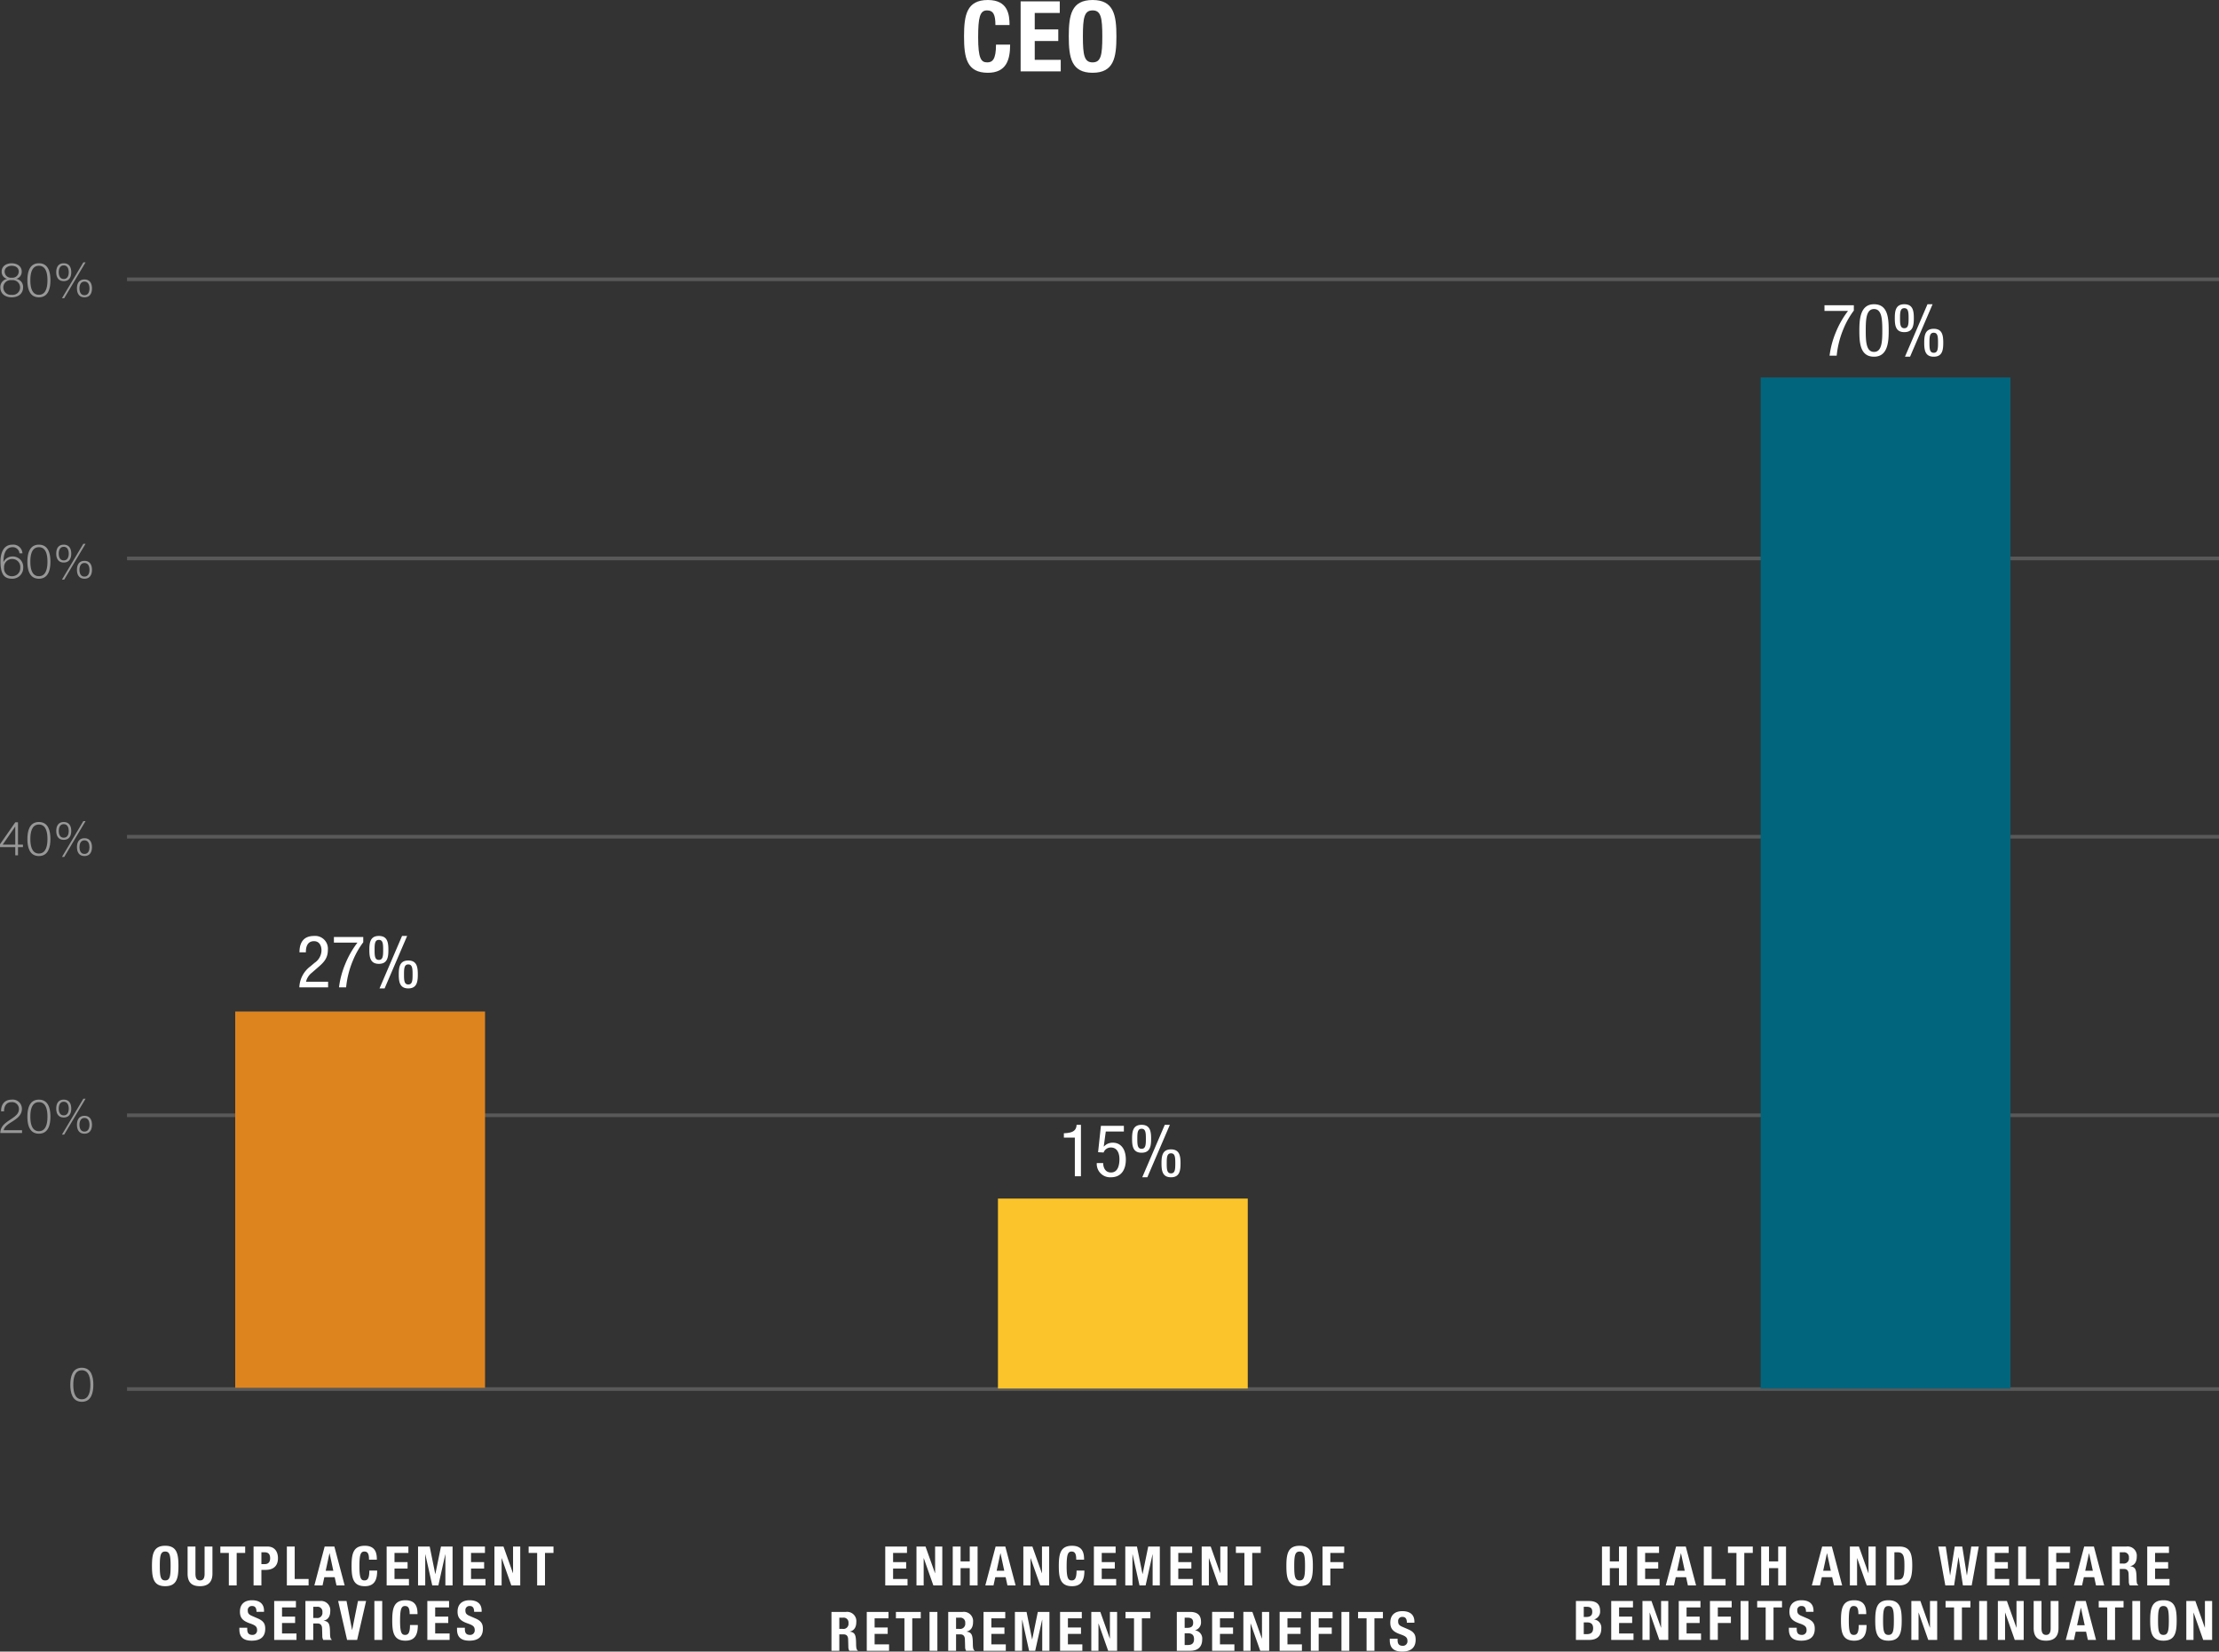 <svg xmlns="http://www.w3.org/2000/svg" width="610.958" height="454.681" viewBox="0 0 610.958 454.681">
  <rect x="0" y="0" width="610.958" height="454.681" fill="#333333" stroke="none"/>
  <g id="Other_Benefits" data-name="Other Benefits" transform="translate(-3900.234 -11372.808)">
    <path id="Path_50300" data-name="Path 50300" d="M-57.592-5.355c0,3.255.4,5.565,3.645,5.565S-50.3-2.1-50.3-5.355s-.405-5.565-3.645-5.565S-57.592-8.61-57.592-5.355Zm2.16,0c0-2.865.21-3.975,1.485-3.975s1.485,1.11,1.485,3.975c0,2.88-.21,3.975-1.485,3.975S-55.432-2.475-55.432-5.355Zm7.65-5.355v7.47c0,2.865,1.665,3.45,3.42,3.45s3.42-.72,3.42-3.45v-7.47H-43.1v7.47c0,1.065-.255,1.86-1.26,1.86s-1.26-.795-1.26-1.86v-7.47Zm9.015,0v1.77h2.34V0h2.16V-8.94h2.34v-1.77ZM-29.618,0h2.16V-4.275H-26.3c2.04,0,3.4-1,3.4-3.225,0-1.6-.75-3.21-2.94-3.21h-3.78Zm2.16-9.12h.9c1.08,0,1.5.6,1.5,1.65,0,1.095-.585,1.6-1.44,1.6h-.96ZM-14.467,0V-1.77h-3.825v-8.94h-2.16V0Zm1.59,0h2.25l.495-2.265h2.85L-6.787,0h2.25L-7.372-10.71h-2.67Zm4.155-8.85h.03l1.035,4.815h-2.1ZM4.327-7.095c0-1.56-.225-3.825-3.315-3.825-3.24,0-3.645,2.31-3.645,5.565S-2.228.21,1.012.21c2.835,0,3.4-2,3.4-4.305H2.257c0,2.31-.57,2.715-1.35,2.715-.93,0-1.38-.585-1.38-3.825,0-3.03.255-4.125,1.35-4.125.975,0,1.29.675,1.29,2.235Zm2.7-3.615V0h6.135V-1.77H9.187V-4.65h3.6V-6.42h-3.6V-8.94h3.825v-1.77ZM15.667,0h1.98V-8.55h.03L19.582,0h1.68l1.905-8.55h.03V0h1.98V-10.71H21.982L20.437-3.15h-.03l-1.53-7.56h-3.21ZM28.1-10.71V0h6.135V-1.77H30.263V-4.65h3.6V-6.42h-3.6V-8.94h3.825v-1.77Zm8.6,0V0h1.98V-7.5h.03L41.348,0h2.46V-10.71h-1.98v7.335H41.8l-2.61-7.335Zm9.42,0v1.77h2.34V0h2.16V-8.94h2.34v-1.77ZM-33.525,11.655v.435c0,1.98.96,3.12,3.4,3.12,2.34,0,3.72-1.02,3.72-3.285,0-1.305-.42-2.13-2.04-2.835L-30.1,8.37c-.915-.39-1.11-.8-1.11-1.455a1.106,1.106,0,0,1,1.23-1.245c.825,0,1.17.585,1.17,1.59h2.07v-.3c0-2.055-1.4-2.88-3.315-2.88-2.04,0-3.315,1.065-3.315,3.15,0,1.785.885,2.58,2.805,3.24,1.425.495,1.92.855,1.92,1.83a1.234,1.234,0,0,1-1.29,1.32c-1.14,0-1.425-.645-1.425-1.65v-.315ZM-23.94,4.29V15H-17.8V13.23H-21.78V10.35h3.6V8.58h-3.6V6.06h3.825V4.29Zm10.755,1.59h1.02a1.329,1.329,0,0,1,1.5,1.485,1.409,1.409,0,0,1-1.62,1.6h-.9ZM-15.345,15h2.16V10.47h1.155c.87,0,1.245.51,1.275,1.35l.06,2.055A2.087,2.087,0,0,0-10.425,15h2.34v-.09c-.4-.21-.465-.8-.48-1.92-.03-2.265-.255-3.075-1.725-3.27V9.69C-9.075,9.435-8.5,8.475-8.5,7.05a2.538,2.538,0,0,0-2.85-2.76h-3.99ZM-6.33,4.29-3.87,15H-1.1L1.365,4.29H-.87l-1.59,7.92h-.045L-4.02,4.29ZM5.805,15V4.29H3.645V15Zm9.72-7.095c0-1.56-.225-3.825-3.315-3.825-3.24,0-3.645,2.31-3.645,5.565S8.97,15.21,12.21,15.21c2.835,0,3.4-1.995,3.4-4.305h-2.16c0,2.31-.57,2.715-1.35,2.715-.93,0-1.38-.585-1.38-3.825,0-3.03.255-4.125,1.35-4.125.975,0,1.29.675,1.29,2.235Zm2.7-3.615V15H24.36V13.23H20.385V10.35h3.6V8.58h-3.6V6.06H24.21V4.29ZM26.4,11.655v.435c0,1.98.96,3.12,3.405,3.12,2.34,0,3.72-1.02,3.72-3.285,0-1.305-.42-2.13-2.04-2.835L29.82,8.37c-.915-.39-1.11-.8-1.11-1.455A1.106,1.106,0,0,1,29.94,5.67c.825,0,1.17.585,1.17,1.59h2.07v-.3c0-2.055-1.4-2.88-3.315-2.88-2.04,0-3.315,1.065-3.315,3.15,0,1.785.885,2.58,2.805,3.24,1.425.495,1.92.855,1.92,1.83a1.234,1.234,0,0,1-1.29,1.32c-1.14,0-1.425-.645-1.425-1.65v-.315Z" transform="translate(3999.666 11809.278)" fill="#fff" opacity="0.995"/>
    <path id="Path_50301" data-name="Path 50301" d="M0,0H575.984" transform="translate(3935.208 11755.212)" fill="none" stroke="#fff" stroke-width="1" opacity="0.188"/>
    <path id="Path_50302" data-name="Path 50302" d="M0,0H575.984" transform="translate(3935.208 11679.842)" fill="none" stroke="#fff" stroke-width="1" opacity="0.188"/>
    <path id="Path_50303" data-name="Path 50303" d="M0,0H575.984" transform="translate(3935.208 11603.16)" fill="none" stroke="#fff" stroke-width="1" opacity="0.188"/>
    <path id="Path_50304" data-name="Path 50304" d="M0,0H575.984" transform="translate(3935.208 11526.548)" fill="none" stroke="#fff" stroke-width="1" opacity="0.188"/>
    <path id="Path_50305" data-name="Path 50305" d="M0,0H575.984" transform="translate(3935.208 11449.706)" fill="none" stroke="#fff" stroke-width="1" opacity="0.188"/>
    <path id="Path_50306" data-name="Path 50306" d="M46.026.511c2.08,0,2.353,2.418,2.353,3.991s-.273,4-2.353,4-2.353-2.418-2.353-4S43.946.511,46.026.511Zm0-.689c-2.652,0-3.172,2.561-3.172,4.693s.52,4.68,3.172,4.68S49.2,6.634,49.2,4.5,48.678-.178,46.026-.178Z" transform="translate(3876.737 11749.528)" fill="#fff" opacity="0.496"/>
    <path id="Path_50307" data-name="Path 50307" d="M29.568,8.246H24.511c.221-1.222,1.846-2.028,2.73-2.626,1.183-.767,2.288-1.716,2.288-3.237A2.523,2.523,0,0,0,26.708-.178c-1.976,0-2.951,1.352-2.912,3.224h.819c-.026-1.339.559-2.535,2.054-2.535A1.873,1.873,0,0,1,28.71,2.37a2.265,2.265,0,0,1-.754,1.716C26.409,5.633,23.64,6.3,23.575,9h5.993ZM34.209.511c2.08,0,2.353,2.418,2.353,3.991s-.273,4-2.353,4-2.353-2.418-2.353-4S32.129.511,34.209.511Zm0-.689c-2.652,0-3.172,2.561-3.172,4.693s.52,4.68,3.172,4.68S37.381,6.634,37.381,4.5,36.861-.178,34.209-.178Zm6.838.585c1.092,0,1.378,1.053,1.378,1.885s-.286,1.859-1.378,1.859-1.378-1.04-1.378-1.859S39.955.407,41.047.407Zm0-.585c-1.469,0-2.067,1.066-2.067,2.457s.6,2.457,2.067,2.457,2.067-1.066,2.067-2.457S42.516-.178,41.047-.178Zm5.707,4.459c-1.469,0-2.067,1.066-2.067,2.457s.6,2.457,2.067,2.457,2.067-1.066,2.067-2.457S48.223,4.281,46.754,4.281Zm0,.585c1.092,0,1.378,1.053,1.378,1.885S47.846,8.61,46.754,8.61s-1.378-1.04-1.378-1.859S45.662,4.866,46.754,4.866Zm-6.2,4.576h.624L47.053-.425h-.611Z" transform="translate(3876.737 11675.718)" fill="#fff" opacity="0.496"/>
    <path id="Path_50308" data-name="Path 50308" d="M23.5,6.738h4.2V9h.754V6.738h1.365V6.049H28.45V-.1h-.741L23.5,5.945Zm.741-.689L27.67,1.1H27.7V6.049ZM34.209.511c2.08,0,2.353,2.418,2.353,3.991s-.273,4-2.353,4-2.353-2.418-2.353-4S32.129.511,34.209.511Zm0-.689c-2.652,0-3.172,2.561-3.172,4.693s.52,4.68,3.172,4.68S37.381,6.634,37.381,4.5,36.861-.178,34.209-.178Zm6.838.585c1.092,0,1.378,1.053,1.378,1.885s-.286,1.859-1.378,1.859-1.378-1.04-1.378-1.859S39.955.407,41.047.407Zm0-.585c-1.469,0-2.067,1.066-2.067,2.457s.6,2.457,2.067,2.457,2.067-1.066,2.067-2.457S42.516-.178,41.047-.178Zm5.707,4.459c-1.469,0-2.067,1.066-2.067,2.457s.6,2.457,2.067,2.457,2.067-1.066,2.067-2.457S48.223,4.281,46.754,4.281Zm0,.585c1.092,0,1.378,1.053,1.378,1.885S47.846,8.61,46.754,8.61s-1.378-1.04-1.378-1.859S45.662,4.866,46.754,4.866Zm-6.2,4.576h.624L47.053-.425h-.611Z" transform="translate(3876.737 11599.284)" fill="#fff" opacity="0.496"/>
    <path id="Path_50309" data-name="Path 50309" d="M26.877,3.761a2.2,2.2,0,0,1,2.2,2.405,2.225,2.225,0,0,1-2.184,2.34,2.125,2.125,0,0,1-2.275-2.34A2.222,2.222,0,0,1,26.877,3.761Zm2.8-1.56a2.517,2.517,0,0,0-2.8-2.379c-2.977,0-3.25,3.458-3.25,4.537,0,3.549.975,4.836,3.185,4.836a2.985,2.985,0,0,0,3.081-3.081,2.869,2.869,0,0,0-3-3.042A2.714,2.714,0,0,0,24.472,4.58h-.026c0-1.651.39-4.069,2.509-4.069a1.845,1.845,0,0,1,1.9,1.69ZM34.209.511c2.08,0,2.353,2.418,2.353,3.991s-.273,4-2.353,4-2.353-2.418-2.353-4S32.129.511,34.209.511Zm0-.689c-2.652,0-3.172,2.561-3.172,4.693s.52,4.68,3.172,4.68S37.381,6.634,37.381,4.5,36.861-.178,34.209-.178Zm6.838.585c1.092,0,1.378,1.053,1.378,1.885s-.286,1.859-1.378,1.859-1.378-1.04-1.378-1.859S39.955.407,41.047.407Zm0-.585c-1.469,0-2.067,1.066-2.067,2.457s.6,2.457,2.067,2.457,2.067-1.066,2.067-2.457S42.516-.178,41.047-.178Zm5.707,4.459c-1.469,0-2.067,1.066-2.067,2.457s.6,2.457,2.067,2.457,2.067-1.066,2.067-2.457S48.223,4.281,46.754,4.281Zm0,.585c1.092,0,1.378,1.053,1.378,1.885S47.846,8.61,46.754,8.61s-1.378-1.04-1.378-1.859S45.662,4.866,46.754,4.866Zm-6.2,4.576h.624L47.053-.425h-.611Z" transform="translate(3876.737 11522.935)" fill="#fff" opacity="0.496"/>
    <path id="Path_50310" data-name="Path 50310" d="M26.721,8.506a2.059,2.059,0,0,1-2.314-2.054,2.016,2.016,0,0,1,2.314-1.976,2.034,2.034,0,1,1,0,4.03ZM29.477,2.1c0-1.56-1.417-2.275-2.769-2.275S23.952.537,23.952,2.1a1.963,1.963,0,0,0,1.482,2v.026a2.286,2.286,0,0,0-1.846,2.327c0,1.833,1.43,2.743,3.133,2.743s3.133-.91,3.133-2.743A2.219,2.219,0,0,0,28,4.125V4.1A1.991,1.991,0,0,0,29.477,2.1Zm-2.756,1.69a1.705,1.705,0,0,1-1.95-1.69c0-1.04.949-1.586,1.95-1.586,1.092,0,1.937.546,1.937,1.586A1.7,1.7,0,0,1,26.721,3.787ZM34.209.511c2.08,0,2.353,2.418,2.353,3.991s-.273,4-2.353,4-2.353-2.418-2.353-4S32.129.511,34.209.511Zm0-.689c-2.652,0-3.172,2.561-3.172,4.693s.52,4.68,3.172,4.68S37.381,6.634,37.381,4.5,36.861-.178,34.209-.178Zm6.838.585c1.092,0,1.378,1.053,1.378,1.885s-.286,1.859-1.378,1.859-1.378-1.04-1.378-1.859S39.955.407,41.047.407Zm0-.585c-1.469,0-2.067,1.066-2.067,2.457s.6,2.457,2.067,2.457,2.067-1.066,2.067-2.457S42.516-.178,41.047-.178Zm5.707,4.459c-1.469,0-2.067,1.066-2.067,2.457s.6,2.457,2.067,2.457,2.067-1.066,2.067-2.457S48.223,4.281,46.754,4.281Zm0,.585c1.092,0,1.378,1.053,1.378,1.885S47.846,8.61,46.754,8.61s-1.378-1.04-1.378-1.859S45.662,4.866,46.754,4.866Zm-6.2,4.576h.624L47.053-.425h-.611Z" transform="translate(3876.737 11445.464)" fill="#fff" opacity="0.496"/>
    <path id="Path_50311" data-name="Path 50311" d="M-65.408-10.71V0h6.135V-1.77h-3.975V-4.65h3.6V-6.42h-3.6V-8.94h3.825v-1.77Zm8.6,0V0h1.98V-7.5h.03l2.64,7.5h2.46V-10.71h-1.98v7.335h-.03l-2.61-7.335ZM-46.823,0h2.16V-4.755h2.52V0h2.16V-10.71h-2.16v4.095h-2.52V-10.71h-2.16Zm8.97,0h2.25l.495-2.265h2.85L-31.763,0h2.25l-2.835-10.71h-2.67ZM-33.7-8.85h.03l1.035,4.815h-2.1Zm6.315-1.86V0h1.98V-7.5h.03l2.64,7.5h2.46V-10.71h-1.98v7.335h-.03l-2.61-7.335Zm16.725,3.615c0-1.56-.225-3.825-3.315-3.825-3.24,0-3.645,2.31-3.645,5.565S-17.213.21-13.973.21c2.835,0,3.4-2,3.4-4.305h-2.16c0,2.31-.57,2.715-1.35,2.715-.93,0-1.38-.585-1.38-3.825,0-3.03.255-4.125,1.35-4.125.975,0,1.29.675,1.29,2.235Zm2.7-3.615V0h6.135V-1.77H-5.8V-4.65h3.6V-6.42H-5.8V-8.94h3.825v-1.77ZM.682,0h1.98V-8.55h.03L4.6,0h1.68L8.182-8.55h.03V0h1.98V-10.71H7L5.452-3.15h-.03l-1.53-7.56H.682ZM13.118-10.71V0h6.135V-1.77H15.278V-4.65h3.6V-6.42h-3.6V-8.94H19.1v-1.77Zm8.6,0V0h1.98V-7.5h.03L26.363,0h2.46V-10.71h-1.98v7.335h-.03L24.2-10.71Zm9.42,0v1.77h2.34V0h2.16V-8.94h2.34v-1.77Zm13.9,5.355c0,3.255.4,5.565,3.645,5.565s3.645-2.31,3.645-5.565-.405-5.565-3.645-5.565S45.037-8.61,45.037-5.355Zm2.16,0c0-2.865.21-3.975,1.485-3.975s1.485,1.11,1.485,3.975c0,2.88-.21,3.975-1.485,3.975S47.2-2.475,47.2-5.355ZM54.982,0h2.16V-4.65h3.6V-6.42h-3.6V-8.94h3.825v-1.77H54.982ZM-78.052,8.88h1.02a1.329,1.329,0,0,1,1.5,1.485,1.409,1.409,0,0,1-1.62,1.6h-.9ZM-80.213,18h2.16V13.47H-76.9c.87,0,1.245.51,1.275,1.35l.06,2.055A2.087,2.087,0,0,0-75.293,18h2.34v-.09c-.4-.21-.465-.8-.48-1.92-.03-2.265-.255-3.075-1.725-3.27v-.03c1.215-.255,1.785-1.215,1.785-2.64a2.538,2.538,0,0,0-2.85-2.76h-3.99Zm9.72-10.71V18h6.135V16.23h-3.975V13.35h3.6V11.58h-3.6V9.06h3.825V7.29Zm8.025,0V9.06h2.34V18h2.16V9.06h2.34V7.29ZM-51.053,18V7.29h-2.16V18Zm5.145-9.12h1.02a1.329,1.329,0,0,1,1.5,1.485,1.409,1.409,0,0,1-1.62,1.6h-.9ZM-48.068,18h2.16V13.47h1.155c.87,0,1.245.51,1.275,1.35l.06,2.055A2.087,2.087,0,0,0-43.147,18h2.34v-.09c-.4-.21-.465-.8-.48-1.92-.03-2.265-.255-3.075-1.725-3.27v-.03c1.215-.255,1.785-1.215,1.785-2.64a2.538,2.538,0,0,0-2.85-2.76h-3.99Zm9.72-10.71V18h6.135V16.23h-3.975V13.35h3.6V11.58h-3.6V9.06h3.825V7.29ZM-29.708,18h1.98V9.45h.03l1.9,8.55h1.68l1.905-8.55h.03V18h1.98V7.29h-3.195l-1.545,7.56h-.03L-26.5,7.29h-3.21ZM-17.273,7.29V18h6.135V16.23h-3.975V13.35h3.6V11.58h-3.6V9.06h3.825V7.29Zm8.6,0V18H-6.7V10.5h.03l2.64,7.5h2.46V7.29h-1.98v7.335h-.03L-6.187,7.29Zm9.42,0V9.06h2.34V18h2.16V9.06h2.34V7.29ZM14.872,18h3.645c2.52,0,3.345-1.455,3.345-3.135a2.265,2.265,0,0,0-1.95-2.49v-.03a2.236,2.236,0,0,0,1.62-2.34c0-2.055-1.275-2.715-3.045-2.715H14.872Zm2.16-9.12h.78c1.065,0,1.56.375,1.56,1.395s-.54,1.41-1.725,1.41h-.615Zm0,4.3h.93c.945,0,1.65.36,1.65,1.605s-.7,1.62-1.74,1.62h-.84Zm7.56-5.895V18h6.135V16.23H26.752V13.35h3.6V11.58h-3.6V9.06h3.825V7.29Zm8.6,0V18h1.98V10.5h.03l2.64,7.5H40.3V7.29h-1.98v7.335h-.03L35.678,7.29Zm9.99,0V18h6.135V16.23H45.337V13.35h3.6V11.58h-3.6V9.06h3.825V7.29ZM51.772,18h2.16V13.35h3.6V11.58h-3.6V9.06h3.825V7.29H51.772Zm10.59,0V7.29H60.2V18ZM64.777,7.29V9.06h2.34V18h2.16V9.06h2.34V7.29Zm8.73,7.365v.435c0,1.98.96,3.12,3.4,3.12,2.34,0,3.72-1.02,3.72-3.285,0-1.305-.42-2.13-2.04-2.835l-1.665-.72c-.915-.39-1.11-.8-1.11-1.455a1.106,1.106,0,0,1,1.23-1.245c.825,0,1.17.585,1.17,1.59h2.07v-.3c0-2.055-1.395-2.88-3.315-2.88-2.04,0-3.315,1.065-3.315,3.15,0,1.785.885,2.58,2.8,3.24,1.425.495,1.92.855,1.92,1.83a1.234,1.234,0,0,1-1.29,1.32c-1.14,0-1.425-.645-1.425-1.65v-.315Z" transform="translate(4209.376 11809.278)" fill="#fff" opacity="0.995"/>
    <path id="Path_50312" data-name="Path 50312" d="M-80.408,0h2.16V-4.755h2.52V0h2.16V-10.71h-2.16v4.095h-2.52V-10.71h-2.16Zm9.72-10.71V0h6.135V-1.77h-3.975V-4.65h3.6V-6.42h-3.6V-8.94H-64.7v-1.77ZM-62.842,0h2.25l.495-2.265h2.85L-56.752,0h2.25l-2.835-10.71h-2.67Zm4.155-8.85h.03l1.035,4.815h-2.1ZM-46.388,0V-1.77h-3.825v-8.94h-2.16V0Zm.66-10.71v1.77h2.34V0h2.16V-8.94h2.34v-1.77ZM-36.577,0h2.16V-4.755h2.52V0h2.16V-10.71H-31.9v4.095h-2.52V-10.71h-2.16Zm13.95,0h2.25l.495-2.265h2.85l.5,2.265h2.25l-2.835-10.71h-2.67Zm4.155-8.85h.03l1.035,4.815h-2.1Zm6.315-1.86V0h1.98V-7.5h.03L-7.508,0h2.46V-10.71h-1.98v7.335h-.03l-2.61-7.335ZM-2.063,0H1.342C4.207,0,5.017-1.71,5.017-5.505c0-3.15-.54-5.2-3.54-5.2h-3.54ZM.1-9.12h.915c1.65,0,1.845,1.245,1.845,3.675,0,2.91-.3,3.855-1.8,3.855H.1ZM14.122,0h2.415l1.2-7.77h.03L18.967,0h2.415l1.95-10.71h-2.07L20.077-2.79h-.03l-1.26-7.92h-2.07l-1.26,7.92h-.03l-1.185-7.92h-2.07Zm11.46-10.71V0h6.135V-1.77H27.742V-4.65h3.6V-6.42h-3.6V-8.94h3.825v-1.77ZM40.162,0V-1.77H36.337v-8.94h-2.16V0ZM42.5,0h2.16V-4.65h3.6V-6.42h-3.6V-8.94h3.825v-1.77H42.5Zm7.02,0h2.25l.495-2.265h2.85L55.612,0h2.25L55.027-10.71h-2.67Zm4.155-8.85h.03l1.035,4.815h-2.1Zm8.475-.27h1.02a1.329,1.329,0,0,1,1.5,1.485,1.409,1.409,0,0,1-1.62,1.605h-.9ZM59.992,0h2.16V-4.53h1.155c.87,0,1.245.51,1.275,1.35l.06,2.055A2.087,2.087,0,0,0,64.912,0h2.34V-.09c-.4-.21-.465-.795-.48-1.92-.03-2.265-.255-3.075-1.725-3.27v-.03c1.215-.255,1.785-1.215,1.785-2.64a2.538,2.538,0,0,0-2.85-2.76h-3.99Zm9.72-10.71V0h6.135V-1.77H71.872V-4.65h3.6V-6.42h-3.6V-8.94H75.7v-1.77ZM-87.585,15h3.645c2.52,0,3.345-1.455,3.345-3.135a2.265,2.265,0,0,0-1.95-2.49v-.03a2.236,2.236,0,0,0,1.62-2.34c0-2.055-1.275-2.715-3.045-2.715h-3.615Zm2.16-9.12h.78c1.065,0,1.56.375,1.56,1.395,0,1-.54,1.41-1.725,1.41h-.615Zm0,4.3h.93c.945,0,1.65.36,1.65,1.605s-.705,1.62-1.74,1.62h-.84Zm7.56-5.895V15h6.135V13.23H-75.7V10.35h3.6V8.58h-3.6V6.06h3.825V4.29Zm8.6,0V15h1.98V7.5h.03l2.64,7.5h2.46V4.29h-1.98v7.335h-.03L-66.78,4.29Zm9.99,0V15h6.135V13.23H-57.12V10.35h3.6V8.58h-3.6V6.06h3.825V4.29Zm8.6,10.71h2.16V10.35h3.6V8.58h-3.6V6.06H-44.7V4.29h-5.985Zm10.59,0V4.29h-2.16V15ZM-37.68,4.29V6.06h2.34V15h2.16V6.06h2.34V4.29Zm8.73,7.365v.435c0,1.98.96,3.12,3.405,3.12,2.34,0,3.72-1.02,3.72-3.285,0-1.305-.42-2.13-2.04-2.835l-1.665-.72c-.915-.39-1.11-.8-1.11-1.455A1.106,1.106,0,0,1-25.41,5.67c.825,0,1.17.585,1.17,1.59h2.07v-.3c0-2.055-1.4-2.88-3.315-2.88-2.04,0-3.315,1.065-3.315,3.15,0,1.785.885,2.58,2.805,3.24,1.425.495,1.92.855,1.92,1.83a1.234,1.234,0,0,1-1.29,1.32c-1.14,0-1.425-.645-1.425-1.65v-.315Zm21.3-3.75c0-1.56-.225-3.825-3.315-3.825-3.24,0-3.645,2.31-3.645,5.565s.405,5.565,3.645,5.565c2.835,0,3.4-1.995,3.4-4.305H-9.72c0,2.31-.57,2.715-1.35,2.715-.93,0-1.38-.585-1.38-3.825,0-3.03.255-4.125,1.35-4.125.975,0,1.29.675,1.29,2.235Zm2.475,1.74c0,3.255.4,5.565,3.645,5.565S2.115,12.9,2.115,9.645,1.71,4.08-1.53,4.08-5.175,6.39-5.175,9.645Zm2.16,0c0-2.865.21-3.975,1.485-3.975S-.045,6.78-.045,9.645-.255,13.62-1.53,13.62-3.015,12.525-3.015,9.645ZM4.77,4.29V15H6.75V7.5h.03L9.42,15h2.46V4.29H9.9v7.335H9.87L7.26,4.29Zm9.42,0V6.06h2.34V15h2.16V6.06h2.34V4.29ZM25.605,15V4.29h-2.16V15ZM28.59,4.29V15h1.98V7.5h.03L33.24,15H35.7V4.29H33.72v7.335h-.03L31.08,4.29Zm9.855,0v7.47c0,2.865,1.665,3.45,3.42,3.45s3.42-.72,3.42-3.45V4.29h-2.16v7.47c0,1.065-.255,1.86-1.26,1.86s-1.26-.8-1.26-1.86V4.29ZM47.28,15h2.25l.495-2.265h2.85L53.37,15h2.25L52.785,4.29h-2.67Zm4.155-8.85h.03L52.5,10.965H50.4Zm4.92-1.86V6.06h2.34V15h2.16V6.06h2.34V4.29ZM67.77,15V4.29H65.61V15Zm2.76-5.355c0,3.255.4,5.565,3.645,5.565S77.82,12.9,77.82,9.645,77.415,4.08,74.175,4.08,70.53,6.39,70.53,9.645Zm2.16,0c0-2.865.21-3.975,1.485-3.975S75.66,6.78,75.66,9.645s-.21,3.975-1.485,3.975S72.69,12.525,72.69,9.645ZM80.475,4.29V15h1.98V7.5h.03l2.64,7.5h2.46V4.29H85.6v7.335h-.03L82.965,4.29Z" transform="translate(4421.718 11809.278)" fill="#fff" opacity="0.995"/>
    <path id="Path_49148" data-name="Path 49148" d="M0,0H68.782V103.584H0Z" transform="translate(3965 11651.278)" fill="#de841e"/>
    <path id="Path_50313" data-name="Path 50313" d="M-8.43-1.56h-6.08a4.406,4.406,0,0,1,1.54-2.42l2-1.74c1.58-1.36,2.48-2.5,2.48-4.66a3.517,3.517,0,0,0-3.8-3.78c-2.9,0-4.02,1.82-4.02,4.5h1.76c0-.8.06-3.06,2.24-3.06,1.52,0,2.06,1.32,2.06,2.54a4.175,4.175,0,0,1-1.88,3.4l-1.16.98A7.547,7.547,0,0,0-16.35,0h7.92Zm1.6-10.76H-.35A25.268,25.268,0,0,0-3.71-6.44,24.416,24.416,0,0,0-5.43,0h1.96A25.5,25.5,0,0,1-1.53-7.56a22.424,22.424,0,0,1,2.78-4.86v-1.46H-6.83ZM5.55-7.56c-1.12,0-1.18-1.12-1.18-2.76s.06-2.76,1.18-2.76,1.18,1.12,1.18,2.76S6.67-7.56,5.55-7.56ZM5.73.28h1.4l6.2-14.44h-1.4ZM13.65-.8c-1.12,0-1.18-1.12-1.18-2.76s.06-2.76,1.18-2.76,1.18,1.12,1.18,2.76S14.77-.8,13.65-.8ZM5.55-6.48c2.38,0,2.62-1.84,2.62-3.84s-.24-3.84-2.62-3.84-2.62,1.84-2.62,3.84S3.17-6.48,5.55-6.48ZM13.65.28c2.38,0,2.62-1.84,2.62-3.84S16.03-7.4,13.65-7.4s-2.62,1.84-2.62,3.84S11.27.28,13.65.28Z" transform="translate(3999 11644.635)" fill="#fff"/>
    <path id="Path_50314" data-name="Path 50314" d="M-15.85-10.64h3.02V0h1.68V-14.16h-1.2c-.08,2-1.72,2.22-3.5,2.32Zm9.42,4.02,1.52.08a2.1,2.1,0,0,1,2-1.38c1.78,0,2.36,1.64,2.36,3.2,0,1.44-.32,3.68-2.32,3.68-1.88,0-2.16-1.86-2.16-2.6H-6.79A3.681,3.681,0,0,0-2.91.28C.05.28,1.21-1.94,1.21-4.58c0-2.98-1.44-4.66-3.56-4.66A3.205,3.205,0,0,0-4.83-8.18l-.04-.04.56-4.1H.67v-1.56H-5.65ZM5.55-7.56c-1.12,0-1.18-1.12-1.18-2.76s.06-2.76,1.18-2.76,1.18,1.12,1.18,2.76S6.67-7.56,5.55-7.56ZM5.73.28h1.4l6.2-14.44h-1.4ZM13.65-.8c-1.12,0-1.18-1.12-1.18-2.76s.06-2.76,1.18-2.76,1.18,1.12,1.18,2.76S14.77-.8,13.65-.8ZM5.55-6.48c2.38,0,2.62-1.84,2.62-3.84s-.24-3.84-2.62-3.84-2.62,1.84-2.62,3.84S3.17-6.48,5.55-6.48ZM13.65.28c2.38,0,2.62-1.84,2.62-3.84S16.03-7.4,13.65-7.4s-2.62,1.84-2.62,3.84S11.27.28,13.65.28Z" transform="translate(4209 11696.635)" fill="#fff"/>
    <path id="Path_50315" data-name="Path 50315" d="M-16.43-12.32h6.48a25.268,25.268,0,0,0-3.36,5.88A24.416,24.416,0,0,0-15.03,0h1.96a25.5,25.5,0,0,1,1.94-7.56,22.424,22.424,0,0,1,2.78-4.86v-1.46h-8.08ZM-2.79.28c3.82,0,4.04-4.16,4.04-7.16,0-3.48-.22-7.28-4.04-7.28S-6.83-10-6.83-6.88C-6.83-3.52-6.61.28-2.79.28ZM-5.07-6.88c0-3.12.12-5.96,2.28-5.96S-.51-10-.51-6.88c0,2.98-.12,5.84-2.28,5.84S-5.07-3.9-5.07-6.88ZM5.55-7.56c-1.12,0-1.18-1.12-1.18-2.76s.06-2.76,1.18-2.76,1.18,1.12,1.18,2.76S6.67-7.56,5.55-7.56ZM5.73.28h1.4l6.2-14.44h-1.4ZM13.65-.8c-1.12,0-1.18-1.12-1.18-2.76s.06-2.76,1.18-2.76,1.18,1.12,1.18,2.76S14.77-.8,13.65-.8ZM5.55-6.48c2.38,0,2.62-1.84,2.62-3.84s-.24-3.84-2.62-3.84-2.62,1.84-2.62,3.84S3.17-6.48,5.55-6.48ZM13.65.28c2.38,0,2.62-1.84,2.62-3.84S16.03-7.4,13.65-7.4s-2.62,1.84-2.62,3.84S11.27.28,13.65.28Z" transform="translate(4419 11470.728)" fill="#fff"/>
    <path id="Path_49149" data-name="Path 49149" d="M0,0H68.782V52.29H0Z" transform="translate(4175 11702.778)" fill="#fbc42a"/>
    <path id="Path_49150" data-name="Path 49150" d="M0,278.342H68.782V0H0Z" transform="translate(4385 11476.728)" fill="#01657d"/>
    <path id="Path_50316" data-name="Path 50316" d="M13.473-12.771c0-2.808-.405-6.885-5.967-6.885C1.674-19.656.945-15.5.945-9.639S1.674.378,7.506.378c5.1,0,6.129-3.591,6.129-7.749H9.747c0,4.158-1.026,4.887-2.43,4.887-1.674,0-2.484-1.053-2.484-6.885,0-5.454.459-7.425,2.43-7.425,1.755,0,2.322,1.215,2.322,4.023Zm3.051-6.507V0H27.567V-3.186H20.412V-8.37h6.48v-3.186h-6.48v-4.536H27.3v-3.186ZM29.781-9.639c0,5.859.729,10.017,6.561,10.017S42.9-3.78,42.9-9.639s-.729-10.017-6.561-10.017S29.781-15.5,29.781-9.639Zm3.888,0c0-5.157.378-7.155,2.673-7.155s2.673,2,2.673,7.155c0,5.184-.378,7.155-2.673,7.155S33.669-4.455,33.669-9.639Z" transform="translate(4164.718 11392.464)" fill="#fff"/>
  </g>
</svg>
